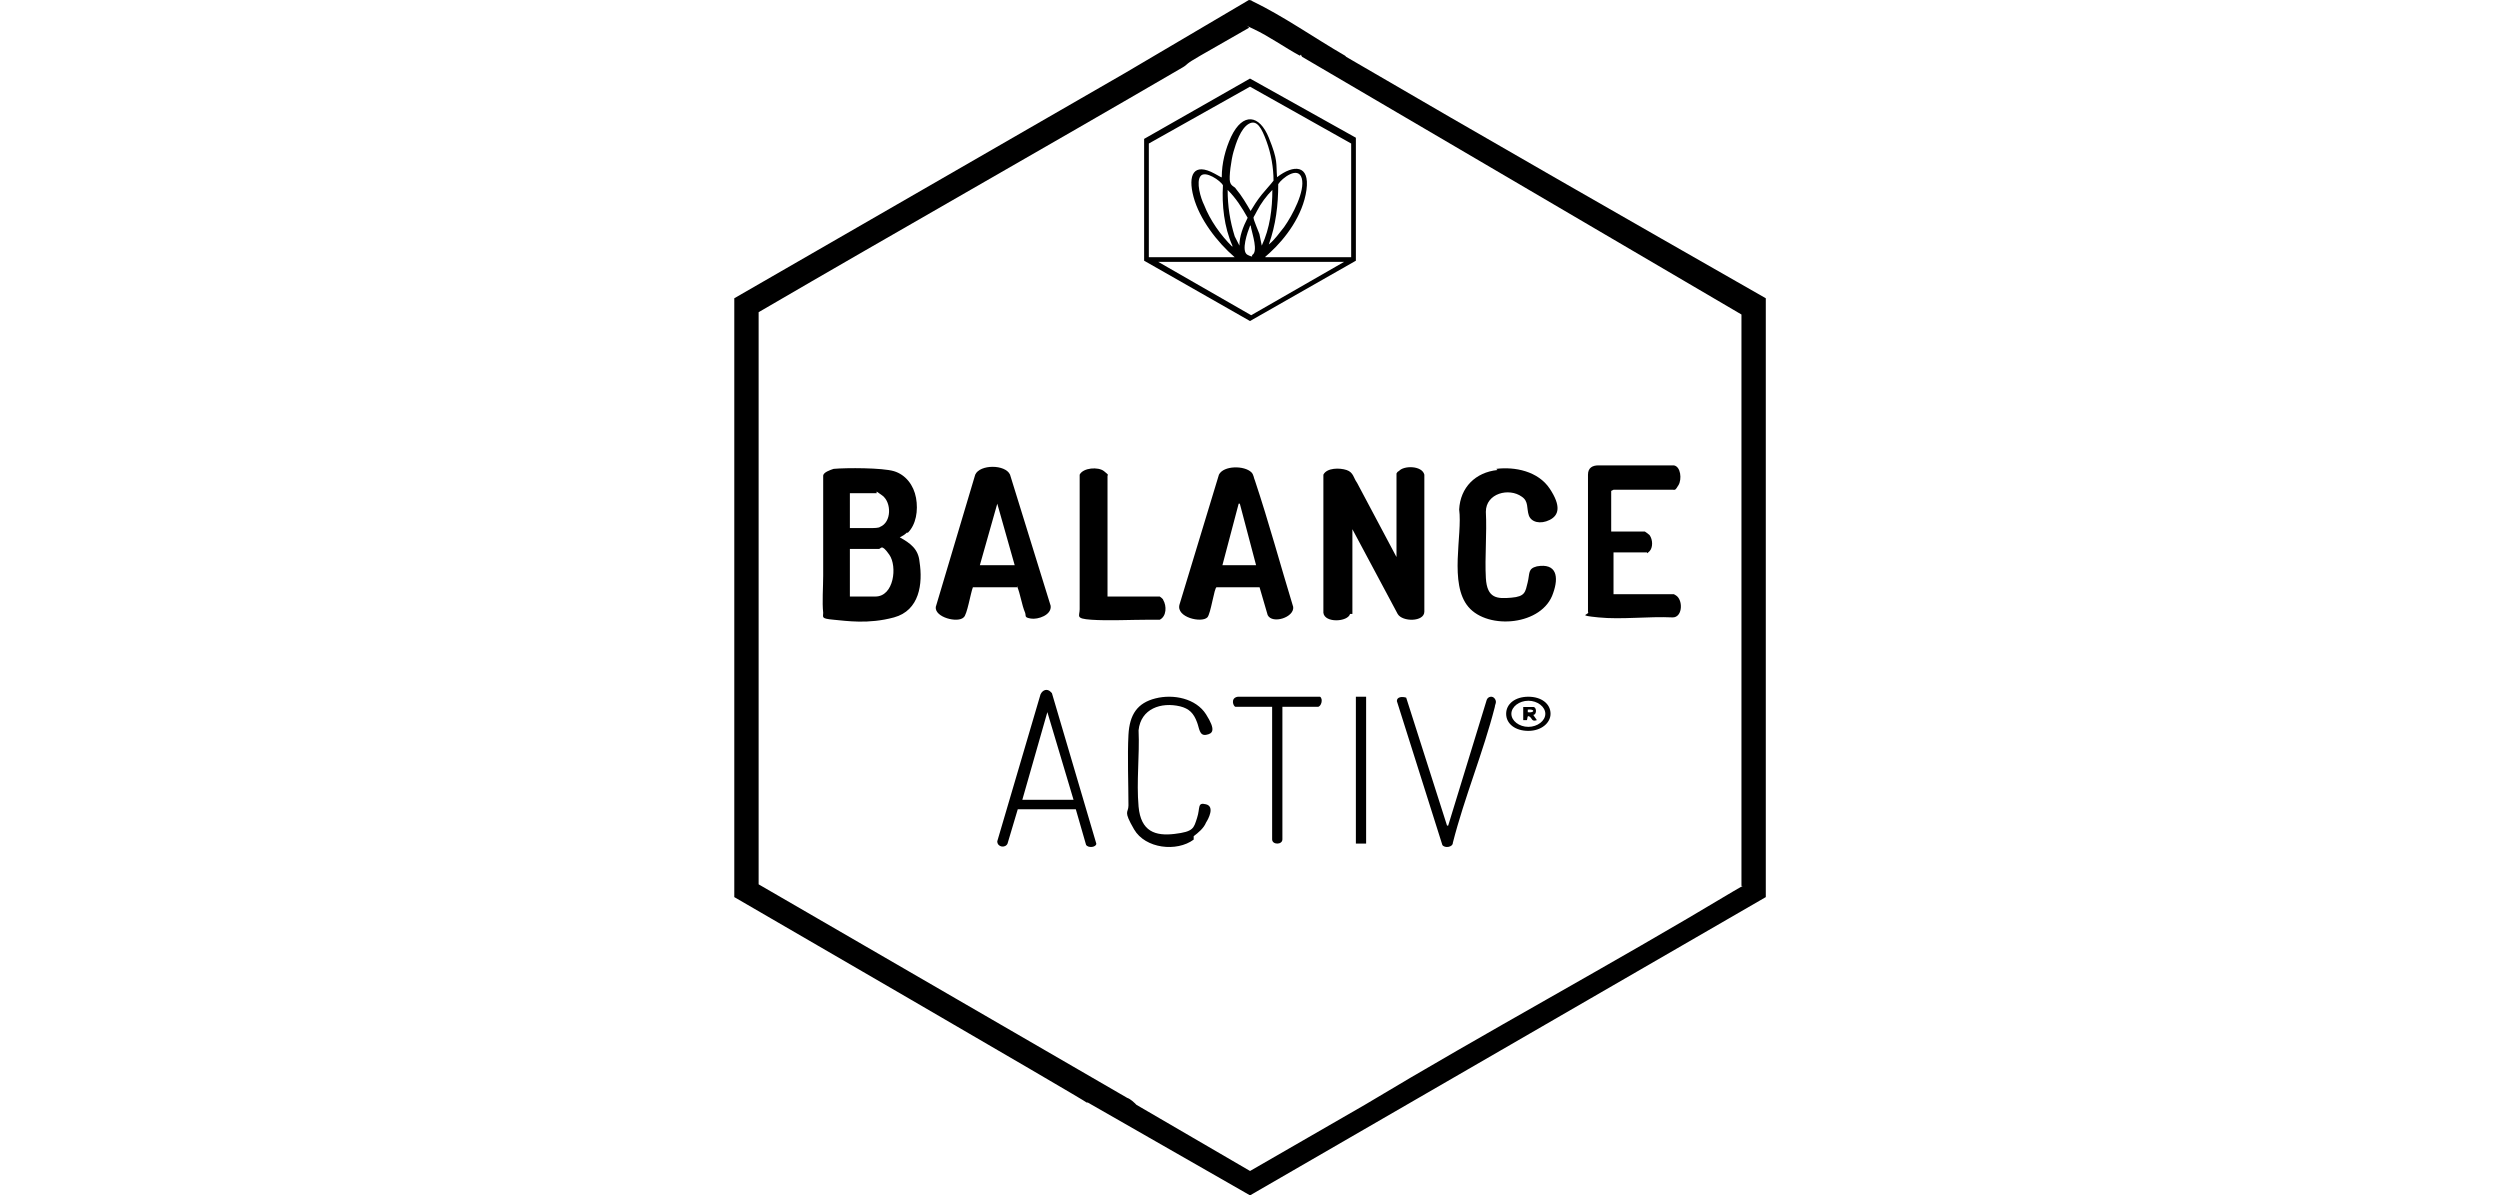 <svg xmlns="http://www.w3.org/2000/svg" width="732" height="350" viewBox="0 0 732 350" fill="none"><path d="M394.179 16.651C434.901 40.437 475.963 63.883 517.025 87.33V262.67L366.013 350L318.503 322.816H318.164C318.164 322.476 215 262.67 215 262.67V87.67V87.33L329.362 21.408L365.673 0C365.673 0 366.352 -3.27826e-07 366.691 0.34C375.854 4.757 385.016 11.214 393.84 16.311L394.179 16.651ZM380.605 16.311C376.193 13.932 371.442 10.534 367.031 8.495C362.619 6.456 366.013 7.816 365.673 8.155C360.922 10.874 356.171 13.592 351.42 16.311C346.669 19.029 348.027 18.689 346.33 19.709C304.929 43.835 263.528 67.282 222.126 91.408V258.932L330.041 321.456C331.059 321.796 332.077 322.816 332.756 323.495C343.955 329.951 354.814 336.408 366.013 342.864L399.609 323.495C435.241 302.087 471.891 282.379 507.523 260.971C511.973 258.298 509.899 259.951 509.899 259.272V92.087L381.284 16.651C381.284 16.651 380.944 16.311 380.944 15.971L380.605 16.311Z" fill="black"/><path d="M397 40.665V76.335L366 94L335 76.335V40.665L366 23L397 40.325V40.665ZM395.622 74.976V42.024L366 25.378L336.378 42.024V75.316H361.522C356.356 70.9 351.189 64.105 349.467 57.651C347.744 51.196 349.467 47.459 355.667 50.856C361.867 54.254 356.7 51.536 357.389 51.876C358.078 52.215 357.389 51.876 357.733 51.876C357.733 47.799 358.767 43.722 360.489 39.986C363.933 32.852 368.756 33.531 371.511 40.325C374.267 47.12 373.578 47.799 373.922 51.876C378.744 48.139 383.567 48.139 382.533 55.612C381.5 63.086 376.333 69.88 371.856 73.957C367.378 78.034 370.822 74.636 370.478 75.316H395.622V74.976ZM366 62.067C367.033 60.368 368.067 58.67 369.444 56.971C370.822 55.273 371.856 54.254 372.889 52.895C372.889 49.158 372.2 45.081 370.822 41.344C369.444 37.608 368.067 34.89 365.656 36.249C363.244 37.608 361.867 42.024 361.178 44.402C360.489 46.78 359.8 51.876 360.144 53.234C360.489 54.593 361.522 54.593 361.867 55.273C363.589 57.311 364.967 59.689 366.344 62.067H366ZM360.833 71.919C358.422 66.483 357.733 60.029 358.078 54.254C357.389 52.895 352.911 49.837 351.533 51.536C350.156 53.234 351.533 57.99 352.567 60.029C354.289 64.445 357.389 68.861 360.833 72.258V71.919ZM371.511 71.579C373.233 70.22 374.611 68.182 375.989 66.483C378.4 63.086 382.189 55.952 381.156 52.215C380.122 48.478 375.3 52.215 374.267 53.914C374.267 60.029 373.578 65.804 371.511 71.579ZM362.9 71.919C362.9 69.201 363.933 66.483 365.311 63.766C363.589 60.708 361.867 57.99 359.456 55.612C359.456 60.368 360.144 64.785 361.522 69.201L362.9 71.919ZM369.444 71.919C371.856 66.823 372.544 61.048 372.544 55.612C370.822 57.311 369.1 59.689 368.067 61.727C367.033 63.766 367.033 63.426 367.033 63.766C367.033 64.445 368.411 67.502 368.756 68.522L369.444 71.919ZM366 66.144C365.311 67.842 363.244 73.617 365.311 74.636C367.378 75.656 366.344 74.636 366.689 74.636C368.411 73.617 366.689 68.522 366.344 66.823C366 65.124 366.344 66.144 366 66.144ZM393.211 76.675H339.133L366.344 92.301L393.556 76.675H393.211Z" fill="black"/><path d="M308 202.952L321 247.024C321 248.065 318.667 248.412 318 247.371L315 236.961H298L295 247.024C294.333 248.412 292 248.065 292 246.33L304.667 203.299C305.333 201.911 306.667 201.564 307.667 202.605L308 202.952ZM314.333 234.185L306.667 208.505L299.333 234.185H314.667H314.333Z" fill="black"/><path d="M349.508 245.839C344.569 249.507 335.35 248.506 332.058 242.837C328.765 237.169 330.412 238.169 330.412 235.835C330.412 229.833 330.082 221.163 330.412 215.161C330.741 209.159 333.046 205.824 338.314 204.49C343.582 203.156 350.167 204.49 353.13 209.159C356.093 213.827 355.105 214.827 353.13 215.161C351.154 215.494 351.154 213.16 350.496 211.493C349.508 208.825 348.191 207.491 345.557 206.824C339.96 205.491 334.033 207.491 333.375 213.827C333.704 221.163 332.716 228.832 333.375 236.168C334.033 243.504 338.314 244.838 343.911 244.171C349.508 243.504 349.508 242.504 350.496 239.503C351.484 236.502 350.496 234.835 353.13 235.501C355.764 236.168 353.788 239.836 353.13 240.837C352.471 242.504 350.825 243.838 349.508 244.838V245.839Z" fill="black"/><path d="M411.733 204.271L423.69 241.731H424.031L435.305 204.94C435.647 203.937 437.013 203.602 437.696 204.606C438.38 205.609 437.696 206.278 437.696 206.947C434.28 220.325 428.814 233.369 425.398 246.748C425.398 248.085 423.007 248.42 422.323 247.417L409 205.275C409 203.937 410.708 203.937 411.733 204.271Z" fill="black"/><path d="M375.486 207.289V245.767C375.486 247.411 372.481 247.411 372.481 245.767V206.96H361.796C361.129 206.96 360.127 204.329 362.464 204H386.504C387.506 204.658 386.838 206.96 385.837 206.96H375.486V207.289Z" fill="black"/><path d="M400 204H397V247H400V204Z" fill="black"/><path d="M454 209C454 211.647 451.324 214 447.5 214C443.676 214 441 211.941 441 209C441 206.059 443.676 204 447.5 204C451.324 204 454 206.059 454 209ZM452.471 209C452.471 206.941 450.176 205.176 447.5 205.176C444.824 205.176 442.529 206.941 442.529 209C442.529 211.059 444.824 212.824 447.5 212.824C450.176 212.824 452.471 211.059 452.471 209Z" fill="black"/><path d="M448.933 207C450 207 450 209.316 448.933 209.316L450 210.86C448.4 211.374 448.667 210.345 447.867 209.83C447.067 209.316 447.333 210.345 447.067 210.86H446V207C446.8 207 448.133 207 448.667 207H448.933ZM447.333 208.544C449.467 208.801 449.467 207.515 447.333 207.772V208.544Z" fill="black"/><path d="M395.302 179.758C394.622 182.136 387.826 182.476 387.486 179.418V138.981C388.506 136.942 392.244 136.942 394.282 137.622C396.321 138.301 396.321 140 397.341 141.36L408.894 163.107V138.641C408.894 138.641 409.234 137.962 409.574 137.962C410.933 136.263 416.37 136.263 417.049 138.981V179.078C417.049 182.136 410.593 182.136 409.234 179.758L395.981 154.952V179.758H395.302Z" fill="black"/><path d="M265.495 155.971C264.815 156.651 264.136 156.991 263.456 157.331C266.514 159.03 268.893 160.729 269.233 164.467C270.252 170.923 269.233 178.738 261.757 180.777C254.281 182.816 247.825 181.797 244.087 181.457C240.349 181.117 241.029 180.777 241.029 179.418C240.689 176.36 241.029 171.942 241.029 168.544C241.029 165.146 241.029 167.525 241.029 167.185C241.029 158.01 241.029 148.496 241.029 139.321C241.029 138.302 243.068 137.622 244.087 137.282C247.825 136.942 258.359 136.942 261.757 137.962C265.155 138.981 267.534 142.039 268.213 145.777C268.893 149.515 268.213 153.593 265.835 155.971H265.495ZM248.844 154.612H255.641C255.641 154.612 257.34 154.612 257.679 154.272C261.078 152.913 261.077 147.136 258.359 145.098C255.641 143.059 257 144.418 256.66 144.418H248.844V154.612ZM248.844 174.661H256.32C261.757 174.661 262.777 165.826 260.398 162.428C258.019 159.03 258.019 160.729 257.34 160.729H248.844V174.661Z" fill="black"/><path d="M366.419 138.301C367.099 138.981 367.099 140 367.438 140.68C371.516 152.913 374.914 165.486 378.652 177.719C378.992 180.777 372.535 182.816 371.176 180.098L368.798 171.942H356.225C355.545 171.942 354.526 179.758 353.506 180.777C351.807 182.476 344.332 180.777 345.351 177.039L356.904 138.981C358.264 136.263 364.38 136.263 366.419 138.301ZM363.021 147.476H362.681L357.924 165.486H367.778L363.021 147.476Z" fill="black"/><path d="M297.778 171.942H284.866C284.186 173.641 283.167 180.097 282.147 180.777C280.448 182.476 273.652 180.777 273.992 177.719L285.545 138.981C286.904 135.922 294.38 135.922 295.739 138.981L307.633 177.379C307.972 180.097 303.895 181.456 301.856 181.117C299.817 180.777 300.497 180.437 300.157 179.418C299.137 177.039 298.798 173.981 297.778 171.602V171.942ZM297.099 165.486L292.002 147.476L286.904 165.486H297.099Z" fill="black"/><path d="M471.758 143.738V155.631H481.612C481.612 155.631 482.631 156.311 482.971 156.651C483.991 158.01 483.991 160.389 482.971 161.408C481.952 162.428 482.292 161.748 482.292 161.748H472.437V173.981H490.107C490.107 173.981 490.787 174.321 491.127 174.661C492.826 176.36 492.486 180.777 489.767 180.777C482.631 180.437 474.816 181.457 468.02 180.777C461.224 180.097 465.641 180.097 464.961 179.078V138.981C464.961 136.942 466.321 136.262 468.02 136.262H490.107C492.146 136.602 492.486 140.34 491.466 142.039C490.447 143.738 490.447 143.398 489.767 143.398H472.437L471.758 143.738Z" fill="black"/><path d="M438.116 137.282C443.553 136.603 450.349 137.962 453.747 143.059C457.145 148.156 456.465 150.875 453.747 152.234C451.029 153.593 448.31 152.913 447.631 150.875C446.951 148.836 447.631 146.797 445.592 145.438C441.854 142.719 435.058 144.418 435.058 149.855C435.398 156.312 434.718 163.108 435.058 169.224C435.398 175.341 438.456 175.341 442.533 175.001C446.611 174.661 446.611 173.302 447.291 170.583C447.97 167.865 447.291 166.506 450.009 165.826C455.786 164.807 456.465 168.884 454.766 173.642C451.708 183.156 435.737 184.515 429.961 177.719C424.184 170.923 428.262 156.651 427.242 149.176C427.582 142.719 431.999 138.302 438.456 137.622L438.116 137.282Z" fill="black"/><path d="M324.281 174.661H339.573C339.573 174.661 340.592 175.34 340.592 175.68C341.611 177.379 341.611 180.437 339.573 181.457C338.553 181.457 337.194 181.457 336.175 181.457C331.417 181.457 324.281 181.796 319.524 181.457C314.767 181.117 316.126 180.437 316.126 178.398V138.981C317.145 136.942 321.563 136.602 323.262 137.962C324.961 139.321 324.281 138.981 324.281 139.321V174.661Z" fill="black"/></svg>
